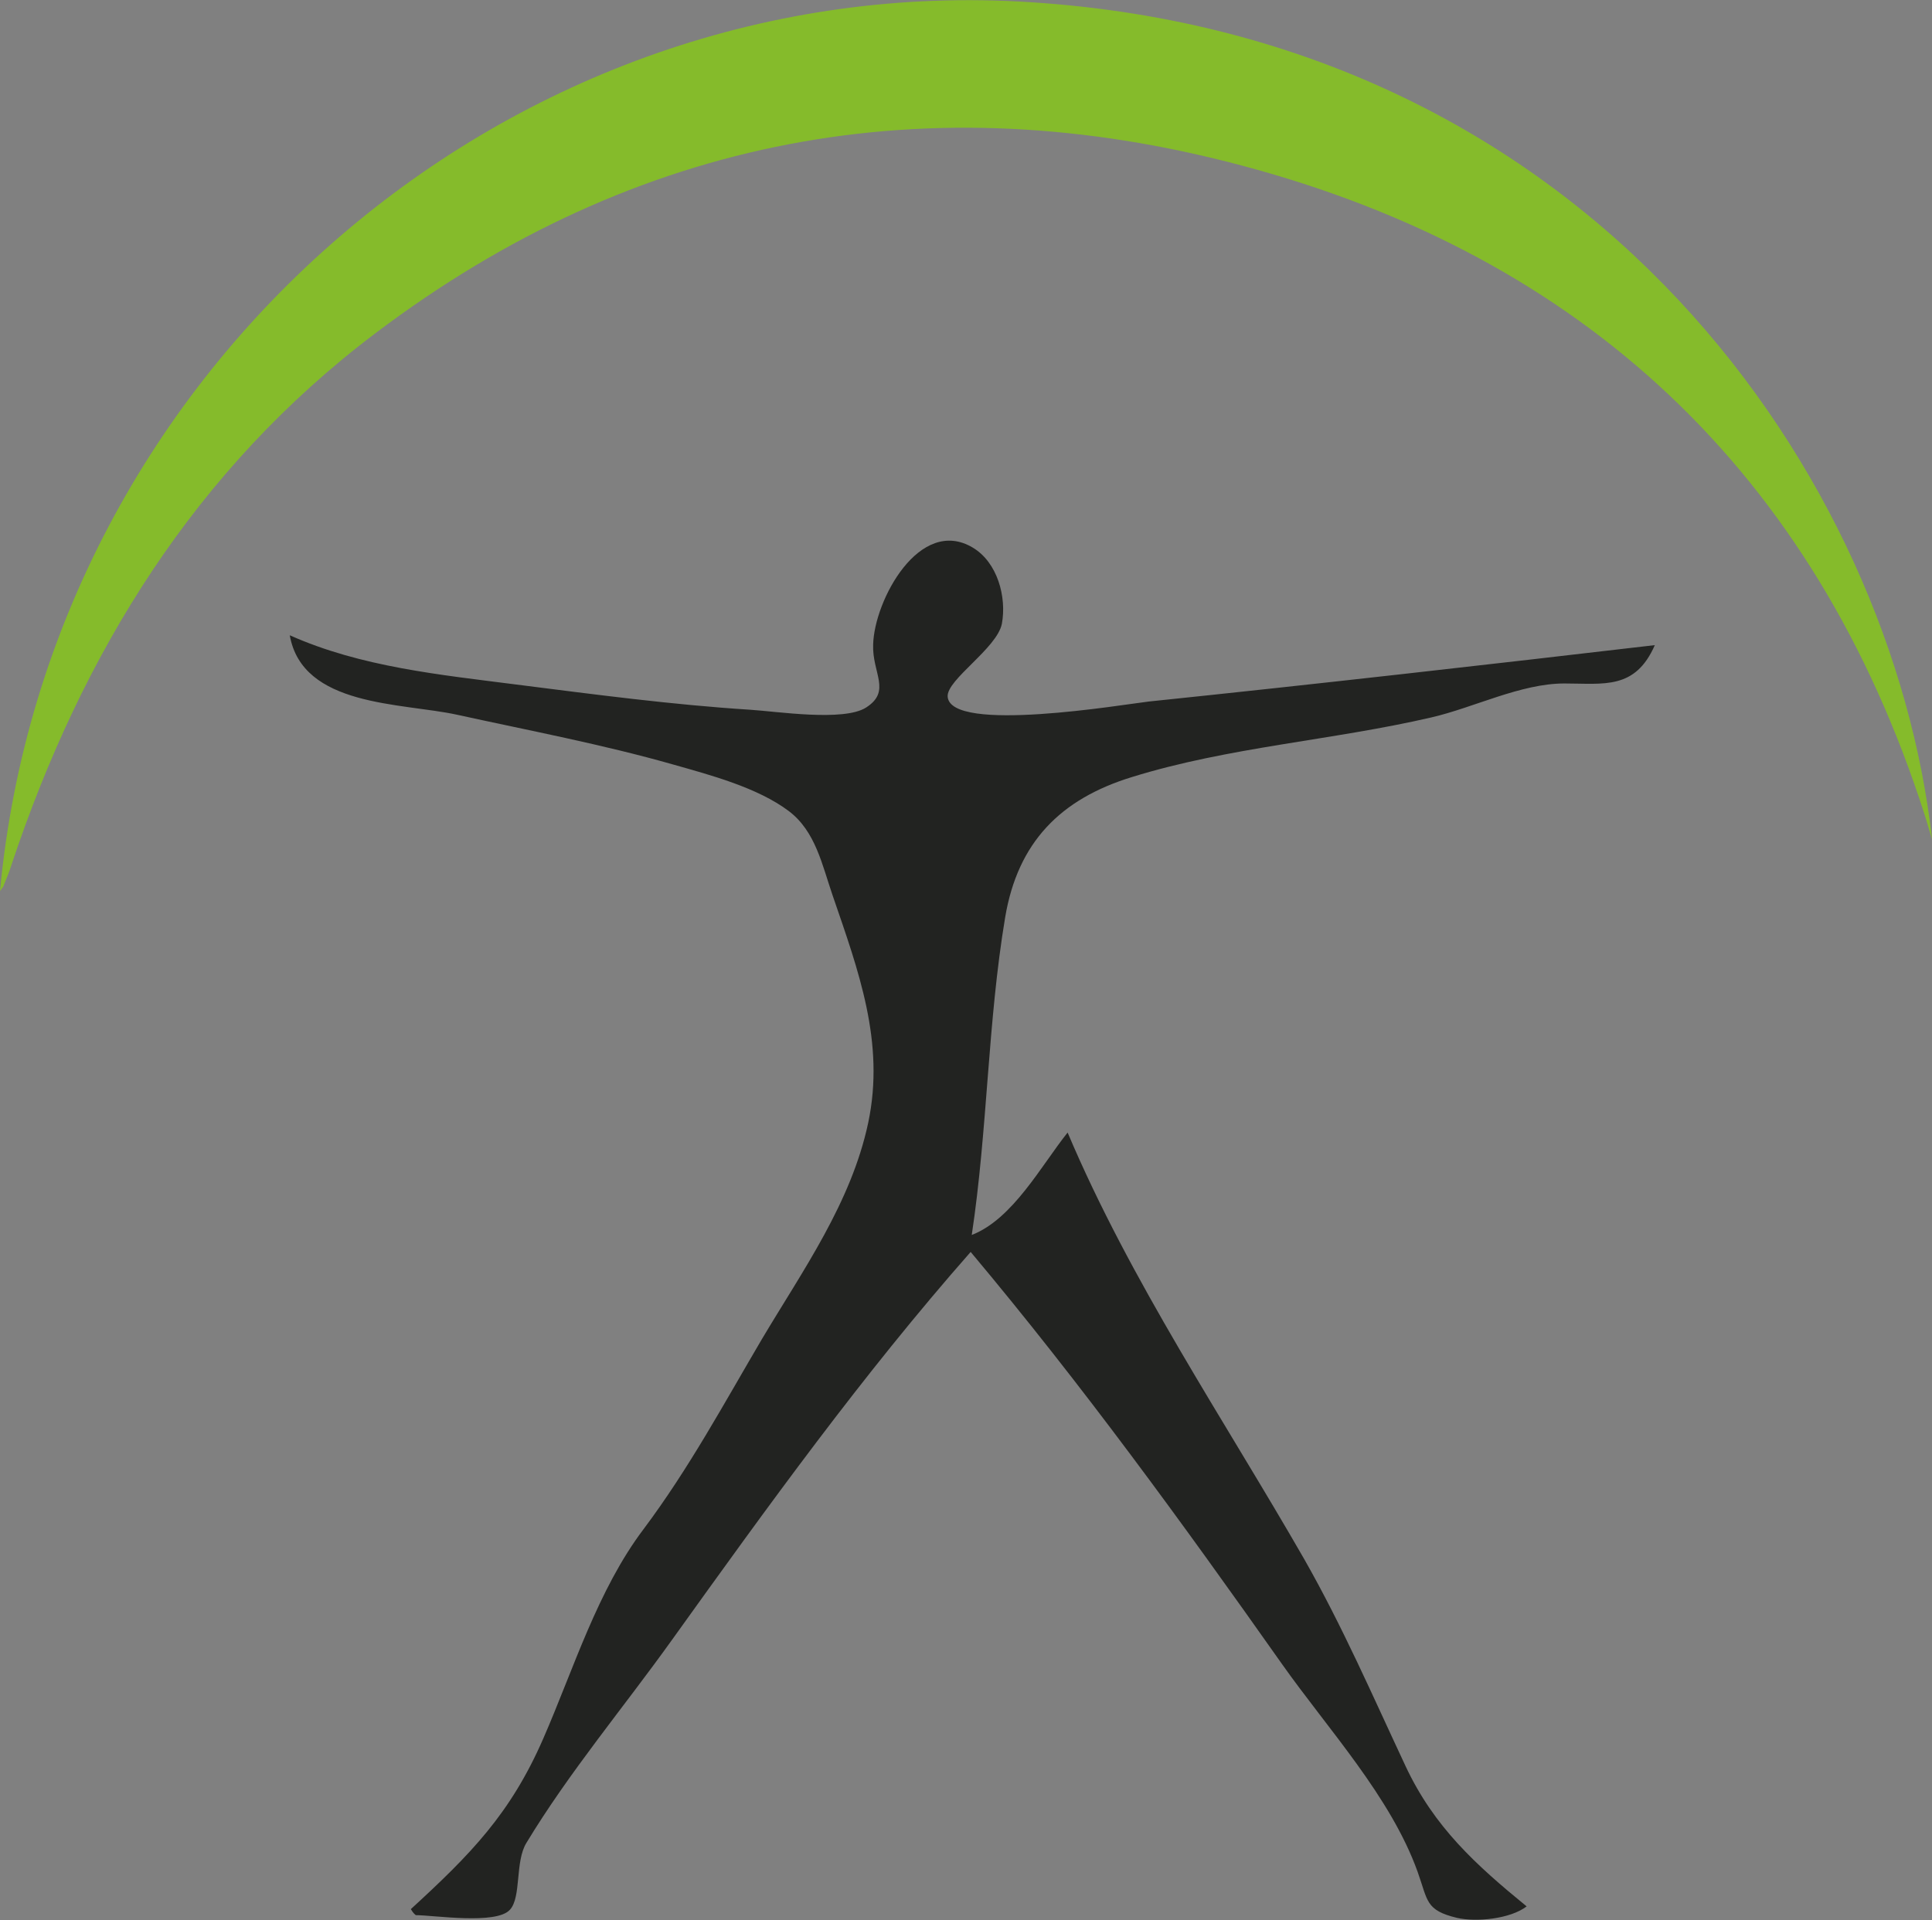<?xml version="1.0" encoding="UTF-8"?>
<svg xmlns="http://www.w3.org/2000/svg" id="Layer_1" data-name="Layer 1" version="1.1" viewBox="0 0 352.7 350.6">
  <rect x="0" y="0" width="352.7" height="350.6" fill="#808080" stroke="none"/>
  <defs>
    <style>
      .cls-1 {
        fill: #85bb2b;
      }

      .cls-1, .cls-2, .cls-3 {
        stroke-width: 0px;
      }

      .cls-2 {
        fill: #222321;
      }

      .cls-3 {
        fill: #fbfafb;
      }
    </style>
  </defs>
  <path class="cls-2" d="M75,348.6c10.9-10,18.2-17.4,24.2-31.2,5.5-12.6,9.9-27.1,18.3-38.2,8.3-11.1,14.6-22.8,21.6-34.7,7.5-12.6,16.3-24.9,19.4-39.5,3.1-14.7-1.8-27.8-6.5-41.5-1.9-5.5-3.1-11.7-8-15.4-5.7-4.3-14.4-6.6-21.1-8.5-13-3.7-26.3-6.2-39.5-9.1-10.1-2.2-28.2-1.4-30.5-14.5,13,5.8,27.4,7.2,41.4,9,14.2,1.8,28.5,3.7,42.7,4.6,4.8.3,17,2.2,21.1-.4,4.7-3,1.1-6.3,1.3-11.5.2-8.1,8.5-23.5,18.2-17.7,4.5,2.7,6.2,9,5.3,13.9-.9,4.5-10.1,10.2-9.9,13.3.5,6.8,32.3,1.4,36.7.9,30.8-3.2,61.6-6.7,92.4-10.3-3.6,8.2-9.3,7-16.5,7-8,0-16.5,4.4-24.3,6.2-18.1,4.2-37,5.4-54.7,10.9-13,4-20.8,11.9-23.1,25.6-3.2,19.1-3.2,38.8-6.1,58,7.5-2.9,12.7-12.7,17.5-18.7,11.5,27.2,28.5,52.3,43.2,77.9,7,12.3,12.5,25,18.5,37.8,5.2,11.1,12.8,18,22.1,25.6-3,2.3-9.2,2.9-12.7,2.1-5.8-1.4-5.3-3.1-7.2-8.4-4.9-13.7-16.4-26.1-24.8-38-18.2-25.8-36.5-51-56.8-75.2-19.8,22.5-37,46.4-54.5,70.8-8.8,12.3-18.8,24.2-26.6,37.1-2.1,3.4-.9,9.9-3,12.2-2.5,2.8-13.9,1-17.2,1-.5-.4-.7-.8-.9-1.1Z"></path>
  <path class="cls-1" d="M0,162.7C9,66.8,93.5-5.8,188.1.4c103.3,6.6,157.3,87.4,164.6,152.8-.5-1.5-.9-3.1-1.4-4.6-20-62.2-62.2-101.8-124.7-118.4-57.1-15.2-110.5-5.3-158,30.6C35.7,85.6,15,119.2,2.1,157.9c-.4,1.3-.9,2.5-1.4,3.7,0,.2-.2.4-.7,1.1Z"></path>
  <path class="cls-3" d="M-101.7-181.2c-8.1,1.9-16.2,3.8-24.4,5.7-1.5-16.4,24.5-25.6,24.4-5.7Z"></path>
</svg>

